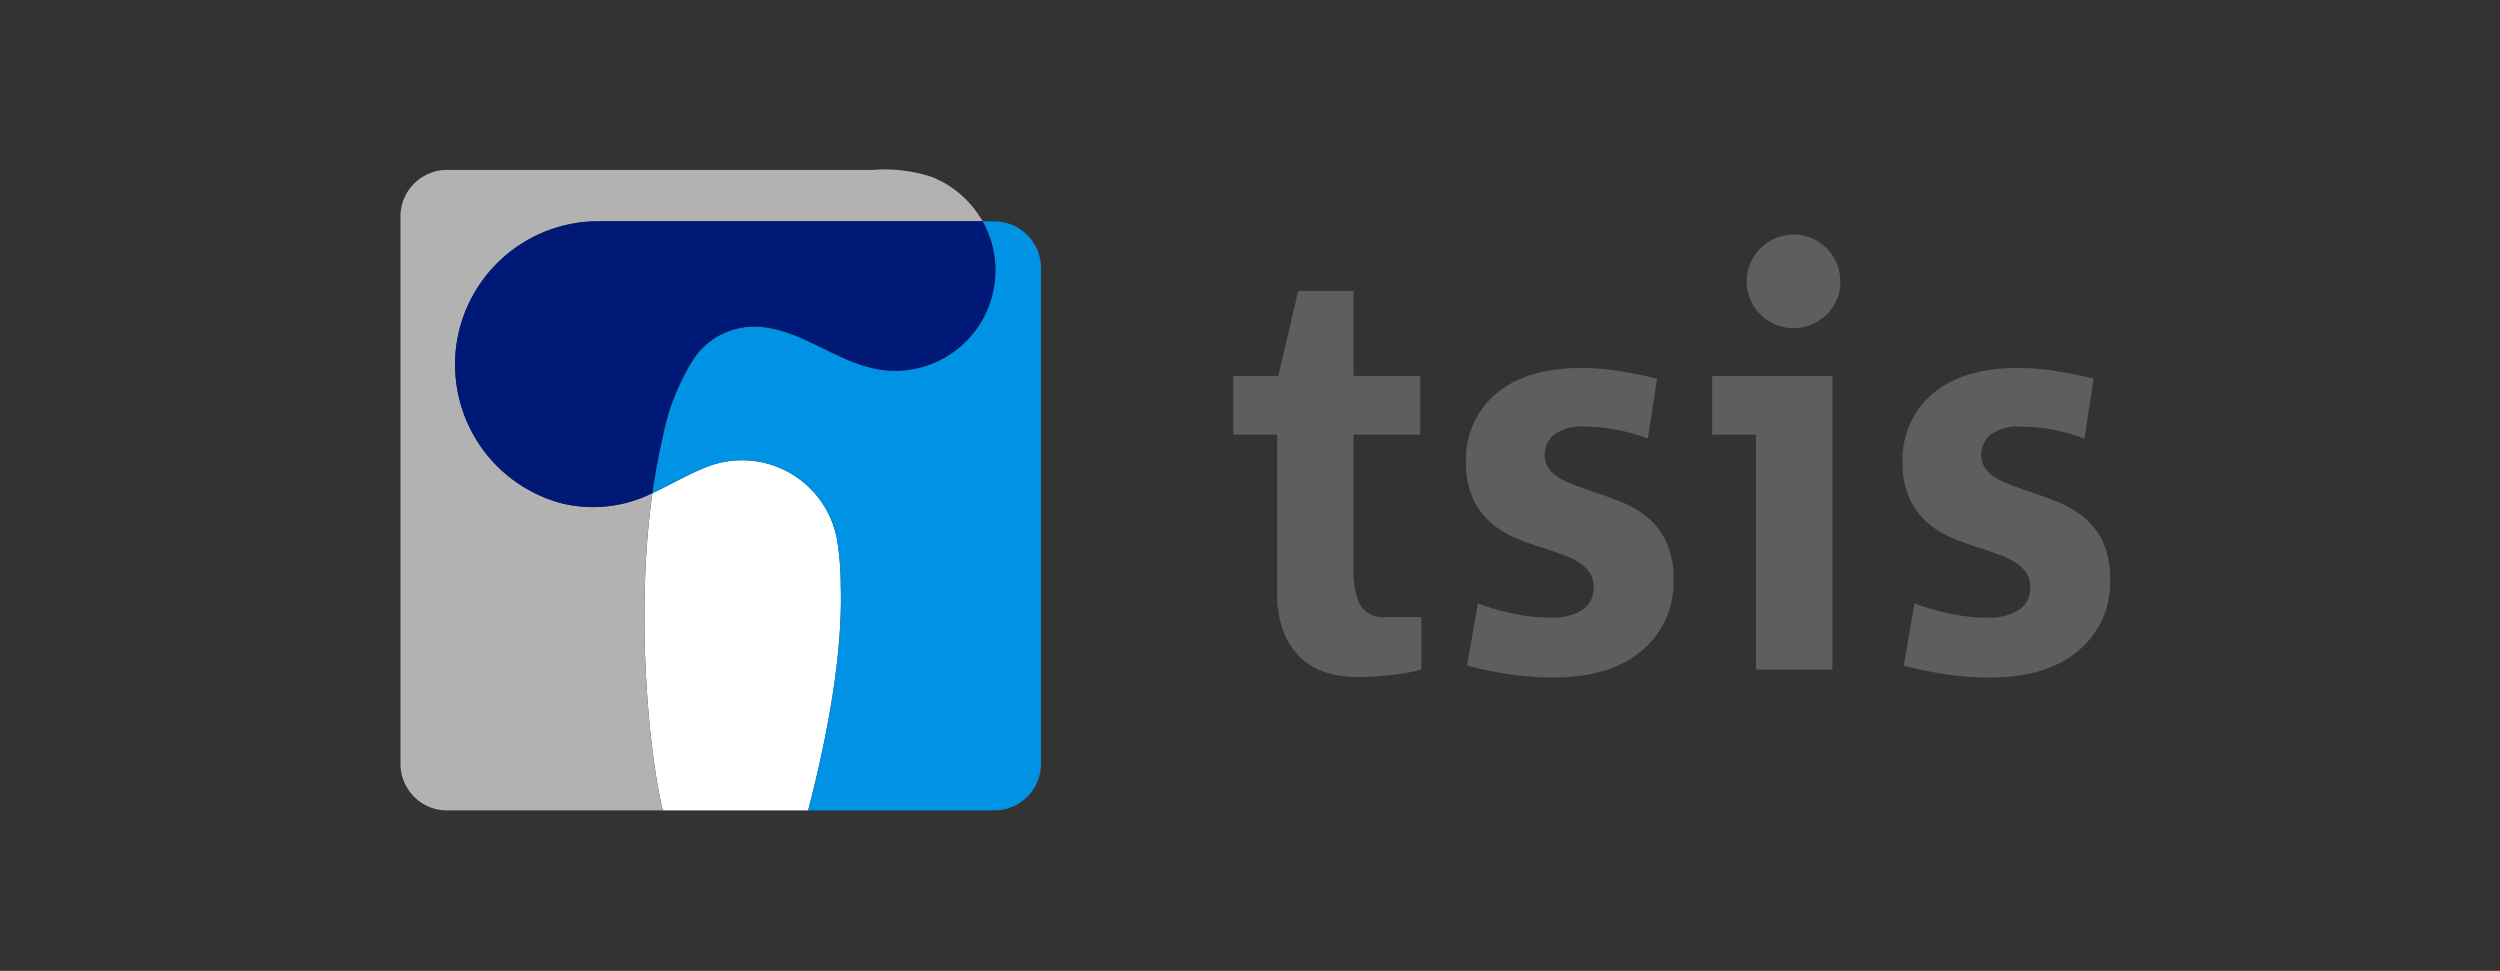 <svg xmlns="http://www.w3.org/2000/svg" width="206" height="80" viewBox="0 0 206 80"><rect x="0" y="0" width="206" height="80" fill="#333333" stroke="none"/><defs><style>.a{fill:none;}.b{fill:#fff;}.c{fill:#0092e5;}.d{fill:#b2b2b3;}.e{fill:#001976;}.f{fill:#5f5e5e;}</style></defs><g transform="translate(-1712 -3410)"><rect class="a" width="206" height="80" transform="translate(1712 3410)"/><g transform="translate(1538.536 3040.547)"><g transform="translate(206.464 383.453)"><path class="b" d="M247.4,423.341a23.844,23.844,0,0,0-.335-4.057c-.032-.155-.074-.307-.115-.459a7.958,7.958,0,0,0-10.5-5.387c-1.473.561-3,1.46-4.571,2.2-1.416,10.051-.257,21.581.861,26.139h11.975C246.932,433.216,247.521,427.336,247.4,423.341Z" transform="translate(-211.122 -388.999)"/><path class="c" d="M260.212,388.675s-.968,0-.973-.009a8.28,8.28,0,0,1-7.219,12.323c-3.918,0-6.889-3.031-10.62-3.57-.091-.014-.18-.026-.271-.035s-.175-.025-.262-.032a1.365,1.365,0,0,0-.193,0l-.046,0c-.007,0-.059,0-.126,0h-.136a5.984,5.984,0,0,0-4.91,2.616,18.651,18.651,0,0,0-2.543,6.344c-.191.809-.355,1.617-.5,2.406s-.271,1.561-.383,2.357c1.567-.738,3.1-1.637,4.571-2.2a7.957,7.957,0,0,1,10.5,5.387c.041.152.083.3.114.459a23.856,23.856,0,0,1,.335,4.057c.123,3.994-.466,9.874-2.687,18.434h15.349a3.839,3.839,0,0,0,3.837-3.839V392.516A3.841,3.841,0,0,0,260.212,388.675Z" transform="translate(-211.274 -384.434)"/><path class="d" d="M227.216,410.091c-.239.111-.477.22-.714.322a10.988,10.988,0,0,1-6.715.525,11.823,11.823,0,0,1-8.822-11.343c0-.031-.006-.063-.006-.093A11.822,11.822,0,0,1,221.6,387.743c.764-.075,1.511-.058,2.266-.058h30.56a8.322,8.322,0,0,0-2.051-2.41,8.174,8.174,0,0,0-2.128-1.24,12.413,12.413,0,0,0-4.9-.579H210.3a3.836,3.836,0,0,0-3.836,3.837v45.1a3.837,3.837,0,0,0,3.836,3.839h17.777C226.959,431.671,225.8,420.142,227.216,410.091Z" transform="translate(-206.464 -383.453)"/><path class="e" d="M255.47,388.666H224.911c-.755,0-1.5-.018-2.266.058A11.821,11.821,0,0,0,212,400.482c0,.031.006.063.006.093a11.824,11.824,0,0,0,8.822,11.343,10.987,10.987,0,0,0,6.715-.525c.237-.1.475-.211.714-.322.112-.8.238-1.582.383-2.357s.313-1.6.5-2.406a18.647,18.647,0,0,1,2.543-6.344,5.983,5.983,0,0,1,4.91-2.616h.136c.067,0,.119,0,.126,0l.046,0a1.4,1.4,0,0,1,.193,0c.087.006.174.023.262.032s.18.021.271.035c3.731.539,6.7,3.57,10.62,3.57a8.271,8.271,0,0,0,7.219-12.323Z" transform="translate(-207.506 -384.433)"/></g><g transform="translate(275.086 388.83)"><g transform="translate(0 0)"><path class="f" d="M304.073,427.382a26.127,26.127,0,0,1-2.888.163,8.524,8.524,0,0,1-2.56-.374,5.311,5.311,0,0,1-2.09-1.221,5.891,5.891,0,0,1-1.409-2.161,8.743,8.743,0,0,1-.517-3.2v-13.01h-3.617v-4.838H294.7l1.644-7H300.9v7h5.5v4.838h-5.5v11.038a6.76,6.76,0,0,0,.516,2.958,2.221,2.221,0,0,0,2.208,1.034h2.865v4.32A14.048,14.048,0,0,1,304.073,427.382Z" transform="translate(-290.992 -391.143)"/><path class="f" d="M329.09,426.856q-2.609,2.209-7.3,2.207a24.771,24.771,0,0,1-3.569-.259,30.1,30.1,0,0,1-3.523-.727l.891-5.121a19.6,19.6,0,0,0,2.82.822,14.8,14.8,0,0,0,3.2.352,4.575,4.575,0,0,0,2.582-.634,2.143,2.143,0,0,0,.939-1.9,2,2,0,0,0-.329-1.174,3.126,3.126,0,0,0-.869-.822,6.184,6.184,0,0,0-1.244-.611c-.469-.172-.973-.352-1.5-.54q-1.128-.329-2.3-.8a7.876,7.876,0,0,1-2.113-1.245,6.008,6.008,0,0,1-1.549-2,6.914,6.914,0,0,1-.612-3.1,7.018,7.018,0,0,1,2.489-5.636q2.49-2.114,7.047-2.113a19.937,19.937,0,0,1,3.1.258q1.646.258,3.1.633l-.751,4.932a14.663,14.663,0,0,0-5.168-.986,3.851,3.851,0,0,0-2.584.68,2.124,2.124,0,0,0-.752,1.621,1.919,1.919,0,0,0,.33,1.127,2.823,2.823,0,0,0,.869.8,6.659,6.659,0,0,0,1.268.588q.728.259,1.527.541,1.125.378,2.3.845a8.317,8.317,0,0,1,2.137,1.244,5.869,5.869,0,0,1,1.574,2.02,7.09,7.09,0,0,1,.61,3.124A7.31,7.31,0,0,1,329.09,426.856Z" transform="translate(-295.434 -392.613)"/><path class="f" d="M343.212,425.868V406.516h-3.618v-4.838h9.912v24.189Zm5.848-29.286a3.859,3.859,0,1,1,1.1-2.7A3.678,3.678,0,0,1,349.06,396.582Z" transform="translate(-300.138 -390.076)"/><path class="f" d="M373.41,426.856q-2.607,2.209-7.3,2.207a24.771,24.771,0,0,1-3.569-.259,30.038,30.038,0,0,1-3.523-.727l.891-5.121a19.573,19.573,0,0,0,2.819.822,14.793,14.793,0,0,0,3.194.352,4.58,4.58,0,0,0,2.585-.634,2.144,2.144,0,0,0,.939-1.9,2.006,2.006,0,0,0-.328-1.174,3.155,3.155,0,0,0-.869-.822,6.187,6.187,0,0,0-1.245-.611q-.706-.258-1.5-.54-1.127-.329-2.3-.8a7.889,7.889,0,0,1-2.114-1.245,6.02,6.02,0,0,1-1.549-2,6.893,6.893,0,0,1-.61-3.1,7.017,7.017,0,0,1,2.487-5.636q2.49-2.114,7.047-2.113a19.925,19.925,0,0,1,3.1.258q1.644.258,3.1.633l-.752,4.932a14.648,14.648,0,0,0-5.166-.986,3.851,3.851,0,0,0-2.585.68,2.124,2.124,0,0,0-.752,1.621,1.914,1.914,0,0,0,.33,1.127,2.813,2.813,0,0,0,.869.8,6.683,6.683,0,0,0,1.268.588c.484.173.994.352,1.527.541q1.125.378,2.3.845a8.319,8.319,0,0,1,2.137,1.244,5.887,5.887,0,0,1,1.573,2.02,7.078,7.078,0,0,1,.61,3.124A7.307,7.307,0,0,1,373.41,426.856Z" transform="translate(-303.775 -392.613)"/></g></g></g></g></svg>